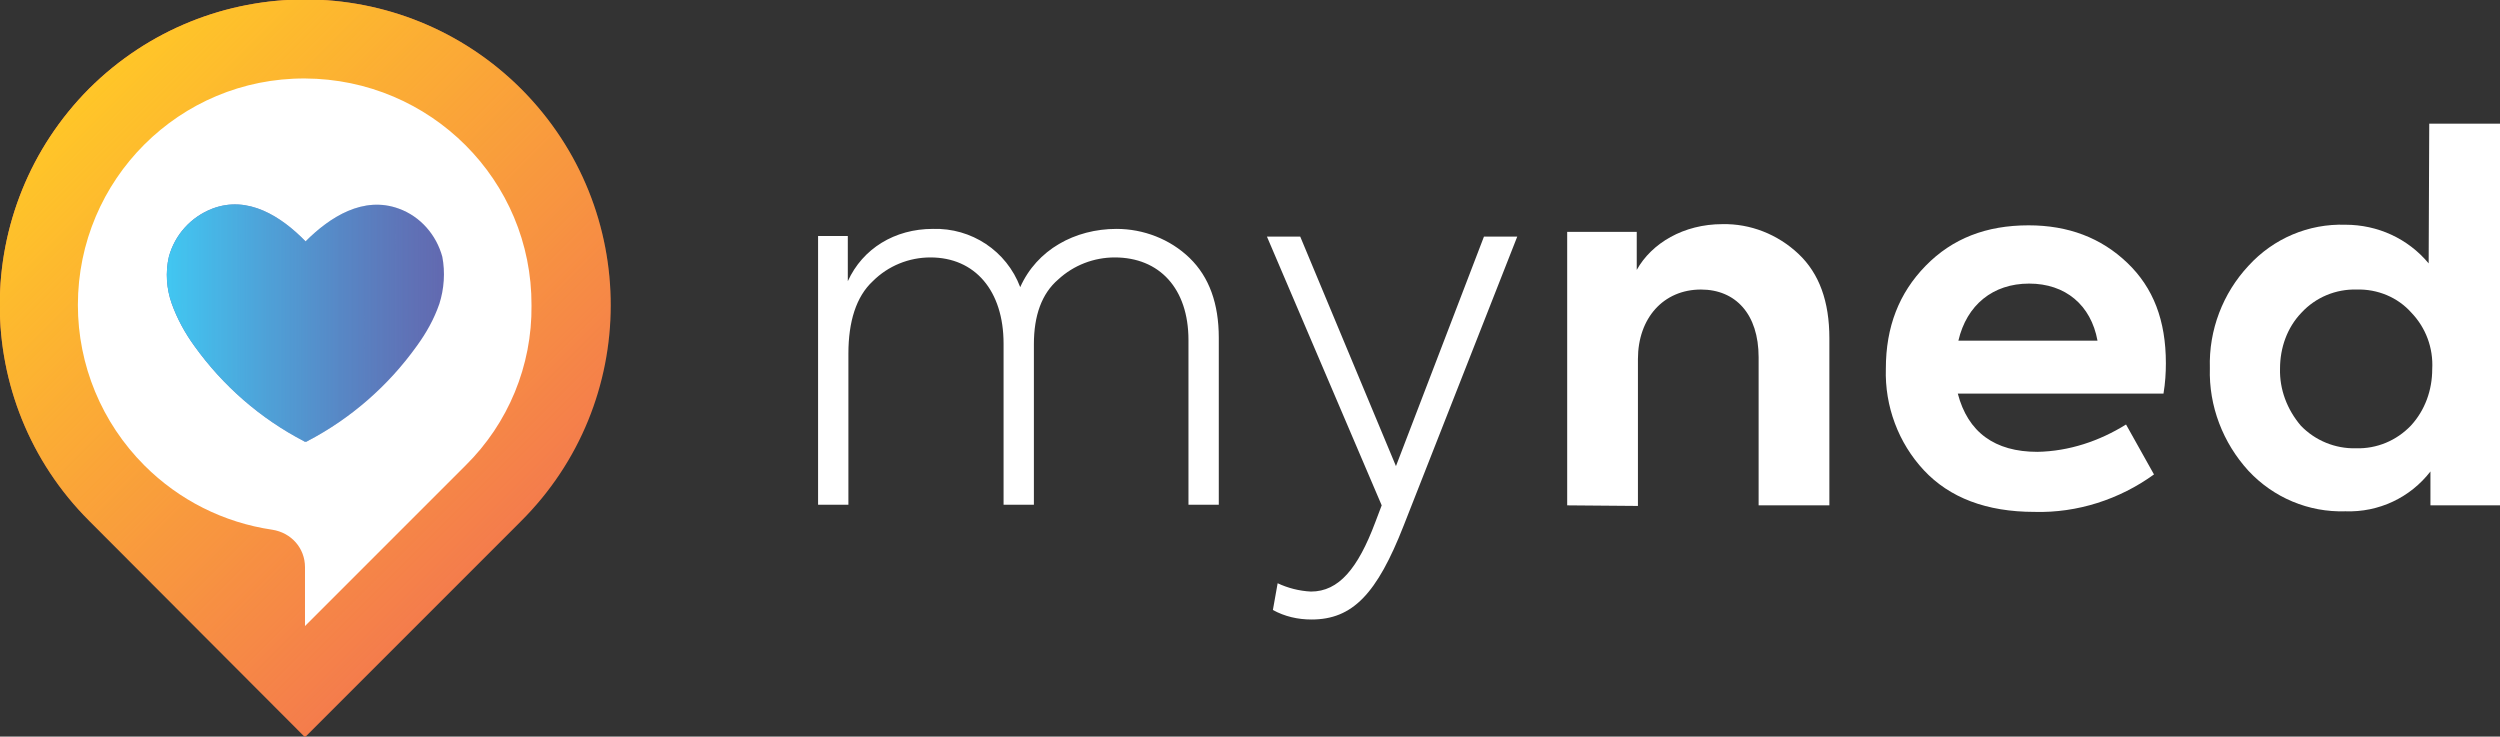 <?xml version="1.0" encoding="utf-8"?>
<!-- Generator: Adobe Illustrator 26.3.1, SVG Export Plug-In . SVG Version: 6.00 Build 0)  -->
<svg version="1.1" id="Layer_1" xmlns="http://www.w3.org/2000/svg" xmlns:xlink="http://www.w3.org/1999/xlink" x="0px" y="0px"
	 viewBox="0 0 420.5 123.9" style="enable-background:new 0 0 420.5 123.9;" xml:space="preserve">
<rect x="0" y="0" width="420.5" height="123.9" fill="#333333" stroke="none"/>
<style type="text/css">
	.st0{fill:#FFFFFF;}
	.st1{fill:#F47C4C;}
	.st2{fill:url(#SVGID_1_);}
	.st3{fill:#6269B0;}
	.st4{fill:url(#SVGID_00000121984739175616175770000016537513264569654718_);}
</style>
<g id="Layer_2_00000095317592892396113500000002160983213995590311_">
	<g id="Layer_1-2">
		<path class="st0" d="M200.1,43.4c3.3,3.2,4.9,7.7,4.9,13.4l0,28.1l-5.1,0l0-27.7c0-8.7-4.9-13.9-12.4-13.9c-3.5,0-6.9,1.3-9.5,3.7
			c-2.8,2.4-4.1,6.1-4.1,10.9l0,27l-5.1,0l0-27.1c0-8.9-4.8-14.5-12.3-14.5c-3.6,0-7.1,1.4-9.7,4c-2.8,2.6-4.1,6.8-4.1,12.2l0,25.4
			l-5.1,0l0-45.2l5,0l0,7.6c2.5-5.5,7.9-8.8,14.3-8.8c6.5-0.2,12.4,3.7,14.7,9.8c2.8-6.3,9.2-9.8,16.2-9.8
			C192.3,38.5,196.8,40.2,200.1,43.4z"/>
		<path class="st0" d="M249.6,39.8l5.6,0l-19.1,48.6c-4.5,11.5-8.6,15.8-15.5,15.8c-2.3,0-4.5-0.5-6.5-1.6l0.8-4.5
			c1.7,0.8,3.6,1.3,5.6,1.4c4.7,0,7.9-3.9,10.8-11.6l1.1-2.9l-19.3-45.2l5.6,0l16.1,38.6L249.6,39.8z"/>
		<path class="st0" d="M263.6,85l0-46l11.7,0l0,6.4c2.5-4.5,7.9-7.7,14.4-7.7c4.7-0.1,9.3,1.7,12.8,5c3.5,3.3,5.2,8,5.2,14.2l0,28.1
			l-11.9,0l0-24.9c0-7.3-3.9-11.4-9.7-11.4c-6.3,0-10.6,4.8-10.6,11.7l0,24.7L263.6,85z"/>
		<path class="st0" d="M363.9,66.2l-34.6,0c1.7,6.5,6.2,9.8,13.4,9.8c5.3-0.1,10.4-1.8,14.9-4.6l4.7,8.4c-5.8,4.2-12.9,6.5-20.1,6.3
			c-8.1,0-14.3-2.4-18.6-7c-4.3-4.6-6.6-10.8-6.4-17.1c0-7,2.2-12.7,6.7-17.3c4.5-4.6,10.2-6.8,17.3-6.8c6.7,0,12.2,2.1,16.6,6.3
			s6.5,9.7,6.5,16.9C364.3,62.7,364.2,64.4,363.9,66.2z M329.4,57.3l23.4,0c-1.1-6-5.4-9.6-11.5-9.6S330.8,51.3,329.4,57.3
			L329.4,57.3z"/>
		<path class="st0" d="M408.6,20.8l11.9,0l0,64.2l-11.7,0l0-5.7c-3.4,4.4-8.7,6.9-14.3,6.7c-6.2,0.2-12.1-2.3-16.3-6.8
			c-4.3-4.7-6.7-10.9-6.5-17.3c-0.2-6.4,2.2-12.6,6.5-17.2c4.2-4.6,10.1-7.1,16.3-6.9c5.4,0,10.5,2.3,14,6.5L408.6,20.8z
			 M405.6,52.6c-2.3-2.6-5.7-4-9.2-3.9c-3.5-0.1-6.9,1.3-9.3,3.9c-2.4,2.5-3.6,5.9-3.6,9.4c-0.1,3.5,1.2,6.9,3.5,9.6
			c2.4,2.5,5.8,3.9,9.3,3.8c3.5,0.1,6.8-1.3,9.2-3.8c2.4-2.6,3.6-6,3.6-9.5C409.3,58.5,408,55.1,405.6,52.6L405.6,52.6z"/>
		<path class="st1" d="M87.7,15L87.7,15C67.6-5.1,35.1-5.1,15,14.9c0,0,0,0,0,0l0,0C-5,35-5.1,67.5,15,87.6c0,0,0,0,0,0L51.3,124
			l36.3-36.3C107.7,67.7,107.8,35.2,87.7,15C87.7,15.1,87.7,15,87.7,15z"/>
		
			<linearGradient id="SVGID_1_" gradientUnits="userSpaceOnUse" x1="14.998" y1="110.998" x2="87.672" y2="38.322" gradientTransform="matrix(1 9.643056e-05 9.643056e-05 -1 -6.173437e-03 125.98)">
			<stop  offset="0" style="stop-color:#FFC628"/>
			<stop  offset="1" style="stop-color:#FFC628;stop-opacity:0"/>
		</linearGradient>
		<path class="st2" d="M87.7,15L87.7,15C67.6-5.1,35.1-5.1,15,14.9c0,0,0,0,0,0l0,0C-5,35-5.1,67.5,15,87.6c0,0,0,0,0,0L51.3,124
			l36.3-36.3C107.7,67.7,107.8,35.2,87.7,15C87.7,15.1,87.7,15,87.7,15z"/>
		<path class="st0" d="M78.3,78.3l-27,27l0-9.9c0-3.2-2.3-5.8-5.5-6.3c-8.2-1.2-15.7-5-21.5-10.8c-7.2-7.2-11.2-16.9-11.2-27
			c0-21.1,17.1-38.2,38.2-38.1s38.2,17.1,38.1,38.2C89.5,61.5,85.5,71.2,78.3,78.3L78.3,78.3z"/>
		<path class="st3" d="M74.4,43.2c-1-3.7-3.7-6.8-7.3-8.1c-6-2.2-11.6,1.4-15.7,5.5c-4.1-4.2-9.7-7.8-15.7-5.5
			c-3.6,1.4-6.3,4.4-7.3,8.1c-0.6,2.6-0.4,5.4,0.5,7.9c0.9,2.5,2.2,4.9,3.8,7.1c4.8,6.7,11.1,12.2,18.4,16c0.1,0.1,0.2,0.1,0.3,0.1
			c0.1,0,0.2,0,0.3-0.1c7.3-3.8,13.6-9.3,18.4-16c1.6-2.2,2.9-4.5,3.8-7.1C74.7,48.6,74.9,45.8,74.4,43.2z"/>
		
			<linearGradient id="SVGID_00000129170337673412141320000007782204655015475091_" gradientUnits="userSpaceOnUse" x1="28.001" y1="71.674" x2="74.683" y2="71.674" gradientTransform="matrix(1 9.643056e-05 9.643056e-05 -1 -6.173437e-03 125.98)">
			<stop  offset="0" style="stop-color:#41C7F2"/>
			<stop  offset="0.33" style="stop-color:#41C7F2;stop-opacity:0.63"/>
			<stop  offset="0.66" style="stop-color:#41C7F2;stop-opacity:0.29"/>
			<stop  offset="0.89" style="stop-color:#41C7F2;stop-opacity:8.000000e-02"/>
			<stop  offset="1" style="stop-color:#41C7F2;stop-opacity:0"/>
		</linearGradient>
		<path style="fill:url(#SVGID_00000129170337673412141320000007782204655015475091_);" d="M74.4,43.2c-1-3.7-3.7-6.8-7.3-8.1
			c-6-2.2-11.6,1.4-15.7,5.5c-4.1-4.2-9.7-7.8-15.7-5.5c-3.6,1.4-6.3,4.4-7.3,8.1c-0.6,2.6-0.4,5.4,0.5,7.9c0.9,2.5,2.2,4.9,3.8,7.1
			c4.8,6.7,11.1,12.2,18.4,16c0.1,0.1,0.2,0.1,0.3,0.1c0.1,0,0.2,0,0.3-0.1c7.3-3.8,13.6-9.3,18.4-16c1.6-2.2,2.9-4.5,3.8-7.1
			C74.7,48.6,74.9,45.8,74.4,43.2z"/>
	</g>
</g>
</svg>

